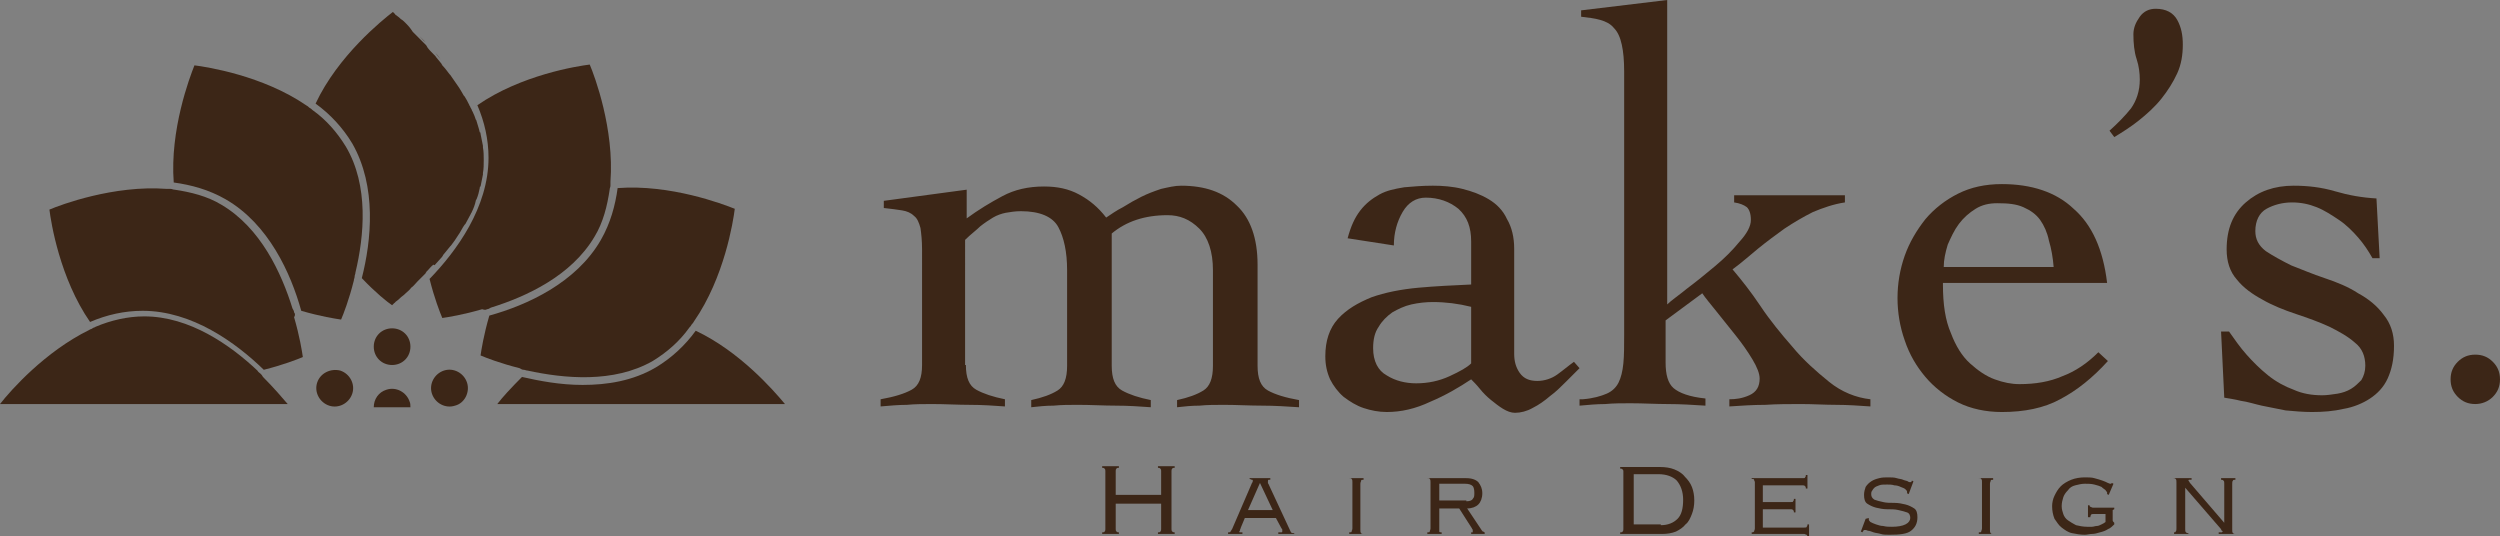 <?xml version="1.0" encoding="utf-8"?>
<!-- Generator: Adobe Illustrator 23.0.2, SVG Export Plug-In . SVG Version: 6.00 Build 0)  -->
<svg version="1.1" id="レイヤー_1" xmlns="http://www.w3.org/2000/svg" xmlns:xlink="http://www.w3.org/1999/xlink" x="0px"
	 y="0px" viewBox="0 0 313.7 67.3" style="enable-background:new 0 0 313.7 67.3;" xml:space="preserve">
<rect x="0" y="0" width="313.7" height="67.3" fill="#808080" stroke="none"/>
<style type="text/css">
	.st0{fill:#3C2617;}
	.st1{fill:#FFFFFF;}
</style>
<g>
	<g>
		<path class="st0" d="M147.1,66.7c0.1,0.1,0.2,0.1,0.3,0.1V67h-2.1v-0.2c0.1,0,0.3,0,0.3-0.1c0.1-0.1,0.1-0.2,0.1-0.3v-3.2H140v3.2
			c0,0.1,0,0.2,0.1,0.3c0.1,0.1,0.2,0.1,0.3,0.1V67h-2.1v-0.2c0.1,0,0.3,0,0.3-0.1c0.1-0.1,0.1-0.2,0.1-0.3v-7.3
			c0-0.1,0-0.2-0.1-0.3c-0.1-0.1-0.2-0.1-0.3-0.1v-0.2h2.1v0.2c-0.1,0-0.3,0-0.3,0.1c-0.1,0.1-0.1,0.2-0.1,0.3v3h5.7v-3
			c0-0.1,0-0.2-0.1-0.3c-0.1-0.1-0.2-0.1-0.3-0.1v-0.2h2.1v0.2c-0.1,0-0.3,0-0.3,0.1c-0.1,0.1-0.1,0.2-0.1,0.3v7.3
			C147,66.5,147,66.6,147.1,66.7z"/>
		<path class="st0" d="M154.1,66.8c0.2,0,0.3,0,0.3-0.1c0.1-0.1,0.1-0.2,0.2-0.3l2.5-5.8c0.1-0.1,0.1-0.2,0.1-0.3
			c0-0.1,0-0.1-0.1-0.1c-0.1,0-0.2-0.1-0.3-0.1V60h2.6v0.2c-0.1,0-0.2,0-0.2,0c-0.1,0-0.1,0.1-0.1,0.2c0,0.1,0,0.1,0,0.2
			c0,0.1,0.1,0.1,0.1,0.2l2.7,5.8c0,0.1,0.1,0.1,0.1,0.2c0.1,0.1,0.2,0.1,0.4,0.1V67h-2v-0.2c0.2,0,0.3,0,0.4,0
			c0.1,0,0.1-0.1,0.1-0.1c0-0.1,0-0.1,0-0.2c0-0.1,0-0.1-0.1-0.2l-0.7-1.3h-3.9l-0.5,1.2c0,0.1-0.1,0.2-0.1,0.3
			c0,0.1-0.1,0.2-0.1,0.2c0,0.1,0,0.1,0.1,0.1c0.1,0,0.2,0,0.3,0V67h-1.8V66.8z M156.6,64h3.1l-1.6-3.4L156.6,64z"/>
		<path class="st0" d="M169.3,66.8c0.2,0,0.3,0,0.3-0.1c0-0.1,0.1-0.2,0.1-0.4v-5.8c0-0.2,0-0.3-0.1-0.4c0-0.1-0.2-0.1-0.3-0.1V60
			h1.8v0.2c-0.2,0-0.3,0-0.3,0.1c0,0.1-0.1,0.2-0.1,0.4v5.8c0,0.2,0,0.3,0.1,0.4c0,0.1,0.2,0.1,0.3,0.1V67h-1.8V66.8z"/>
		<path class="st0" d="M180.6,66.7c0,0.1,0.2,0.1,0.3,0.1V67h-1.8v-0.2c0.2,0,0.3,0,0.3-0.1s0.1-0.2,0.1-0.4v-5.8
			c0-0.2,0-0.3-0.1-0.4c0-0.1-0.2-0.1-0.3-0.1V60h4.9c0.7,0,1.2,0.2,1.5,0.5c0.3,0.4,0.5,0.8,0.5,1.4c0,0.6-0.2,1.1-0.5,1.4
			c-0.3,0.3-0.8,0.5-1.4,0.5l1.8,2.7c0.1,0.1,0.1,0.2,0.2,0.2c0.1,0,0.1,0.1,0.2,0.1V67h-1.7v-0.2c0.1,0,0.2,0,0.2,0
			c0,0,0-0.1,0-0.1c0-0.1,0-0.1,0-0.2c0-0.1-0.1-0.1-0.1-0.2l-1.6-2.5h-2.5v2.5C180.6,66.5,180.6,66.7,180.6,66.7z M184,62.9
			c0.4,0,0.7-0.1,0.8-0.3c0.2-0.2,0.2-0.4,0.2-0.8c0-0.4-0.1-0.7-0.2-0.8c-0.2-0.2-0.5-0.3-1-0.3h-3.2v2.1H184z"/>
		<path class="st0" d="M203.6,58.9c-0.1-0.1-0.2-0.1-0.3-0.1v-0.2h5c0.7,0,1.3,0.1,1.8,0.3c0.5,0.2,1,0.5,1.3,0.9
			c0.4,0.4,0.7,0.8,0.9,1.3c0.2,0.5,0.3,1.1,0.3,1.7c0,0.6-0.1,1.2-0.3,1.7c-0.2,0.5-0.4,1-0.8,1.3c-0.3,0.4-0.8,0.7-1.2,0.9
			c-0.5,0.2-1.1,0.3-1.7,0.3h-5.3v-0.2c0.1,0,0.3,0,0.3-0.1c0.1-0.1,0.1-0.2,0.1-0.3v-7.3C203.7,59,203.6,58.9,203.6,58.9z
			 M208.4,65.9c0.9,0,1.6-0.3,2.1-0.8c0.5-0.5,0.7-1.3,0.7-2.4c0-1-0.3-1.8-0.8-2.4c-0.5-0.5-1.3-0.8-2.3-0.8H205v6.3H208.4z"/>
		<path class="st0" d="M220.1,60.2c0-0.1-0.1-0.1-0.3-0.1V60h6.4c0.2,0,0.3,0,0.3-0.1c0.1-0.1,0.1-0.2,0.1-0.3h0.2v1.7h-0.2
			c0-0.1,0-0.2-0.1-0.3c-0.1-0.1-0.2-0.1-0.3-0.1h-5v2.1h3.5c0.2,0,0.3,0,0.3-0.1c0.1-0.1,0.1-0.2,0.1-0.3h0.2v1.7h-0.2
			c0-0.1,0-0.2-0.1-0.3c-0.1-0.1-0.2-0.1-0.3-0.1h-3.5v2.3h5.2c0.2,0,0.3,0,0.3-0.1c0.1-0.1,0.1-0.2,0.1-0.3h0.2v1.6h-0.2
			c0-0.1,0-0.2-0.1-0.3c-0.1,0-0.2-0.1-0.3-0.1h-6.6v-0.2c0.1,0,0.2,0,0.3-0.1c0-0.1,0.1-0.2,0.1-0.4v-5.8
			C220.2,60.4,220.1,60.3,220.1,60.2z"/>
		<path class="st0" d="M234.5,65c0,0.1,0,0.2,0,0.2c0,0.1,0.1,0.2,0.2,0.3c0.2,0.1,0.4,0.2,0.7,0.3c0.3,0.1,0.6,0.2,0.9,0.2
			c0.4,0.1,0.7,0.1,1.1,0.1c0.7,0,1.3-0.1,1.7-0.3c0.4-0.2,0.6-0.5,0.6-0.8c0-0.3-0.1-0.6-0.4-0.7c-0.3-0.1-0.6-0.2-1.1-0.3
			c-0.4-0.1-0.9-0.1-1.4-0.1c-0.5,0-1-0.1-1.4-0.2c-0.4-0.1-0.8-0.3-1.1-0.5c-0.3-0.2-0.4-0.6-0.4-1.1c0-0.4,0.1-0.7,0.2-1
			c0.2-0.3,0.4-0.5,0.7-0.7c0.3-0.2,0.6-0.3,1-0.4c0.4-0.1,0.7-0.1,1.1-0.1c0.4,0,0.8,0,1.1,0.1c0.3,0.1,0.6,0.1,0.8,0.2
			c0.2,0.1,0.4,0.1,0.6,0.2c0.1,0.1,0.2,0.1,0.3,0.1c0.1,0,0.1,0,0.1,0c0,0,0.1-0.1,0.1-0.2l0.2,0.1l-0.6,1.6l-0.2-0.1
			c0,0,0,0,0-0.1c0,0,0-0.1,0-0.1c0-0.1-0.1-0.2-0.2-0.3c-0.1-0.1-0.3-0.2-0.6-0.3c-0.2-0.1-0.5-0.2-0.8-0.2
			c-0.3-0.1-0.6-0.1-0.9-0.1c-0.4,0-0.8,0-1,0.1c-0.3,0.1-0.5,0.2-0.6,0.3c-0.1,0.1-0.2,0.2-0.3,0.4c-0.1,0.1-0.1,0.3-0.1,0.4
			c0,0.3,0.1,0.5,0.4,0.7c0.3,0.1,0.6,0.2,1.1,0.3c0.4,0.1,0.9,0.1,1.4,0.1c0.5,0,1,0.1,1.4,0.2c0.4,0.1,0.8,0.3,1.1,0.5
			c0.3,0.2,0.4,0.6,0.4,1.1c0,0.8-0.3,1.3-0.8,1.7c-0.5,0.4-1.4,0.5-2.7,0.5c-0.4,0-0.8,0-1.1-0.1c-0.3-0.1-0.6-0.1-0.9-0.2
			c-0.3-0.1-0.5-0.2-0.7-0.2c-0.2-0.1-0.3-0.1-0.4-0.1c-0.1,0-0.1,0-0.2,0.1c0,0.1-0.1,0.1-0.1,0.2l-0.2-0.1l0.6-1.6L234.5,65z"/>
		<path class="st0" d="M248.3,66.8c0.2,0,0.3,0,0.3-0.1c0-0.1,0.1-0.2,0.1-0.4v-5.8c0-0.2,0-0.3-0.1-0.4c0-0.1-0.2-0.1-0.3-0.1V60
			h1.8v0.2c-0.2,0-0.3,0-0.3,0.1c0,0.1-0.1,0.2-0.1,0.4v5.8c0,0.2,0,0.3,0.1,0.4c0,0.1,0.2,0.1,0.3,0.1V67h-1.8V66.8z"/>
		<path class="st0" d="M264.4,62c0-0.1,0-0.1,0-0.2c0-0.1-0.1-0.1-0.2-0.3c-0.1-0.1-0.3-0.2-0.5-0.4c-0.2-0.1-0.5-0.2-0.9-0.3
			c-0.4-0.1-0.8-0.1-1.2-0.1c-0.4,0-0.8,0.1-1.2,0.2c-0.4,0.1-0.7,0.3-0.9,0.6c-0.3,0.3-0.5,0.6-0.6,0.9c-0.1,0.3-0.2,0.7-0.2,1.1
			c0,0.4,0.1,0.7,0.2,1c0.1,0.3,0.3,0.6,0.6,0.8c0.3,0.2,0.6,0.4,1,0.6c0.4,0.1,0.9,0.2,1.4,0.2c0.2,0,0.3,0,0.6,0
			c0.2,0,0.4-0.1,0.6-0.1c0.2,0,0.4-0.1,0.6-0.2c0.2-0.1,0.4-0.2,0.5-0.3v-1h-1.5c-0.2,0-0.3,0-0.3,0.1c-0.1,0.1-0.1,0.2-0.1,0.3
			H262v-1.5h0.2c0,0.1,0,0.1,0.1,0.2c0.1,0,0.2,0.1,0.3,0.1h2.7v0.2c-0.1,0-0.1,0.1-0.2,0.1c0,0,0,0.1,0,0.2v1.1
			c0,0.1,0.1,0.2,0.2,0.3v0.2c-0.2,0.2-0.5,0.5-0.8,0.6c-0.3,0.2-0.6,0.3-1,0.4c-0.3,0.1-0.7,0.2-1,0.2c-0.3,0-0.6,0.1-0.9,0.1
			c-0.6,0-1.1-0.1-1.6-0.2c-0.5-0.1-0.9-0.4-1.3-0.7c-0.4-0.3-0.6-0.7-0.9-1.1c-0.2-0.5-0.3-1-0.3-1.6c0-0.4,0.1-0.9,0.3-1.3
			c0.2-0.4,0.4-0.8,0.8-1.2c0.3-0.3,0.8-0.6,1.3-0.8c0.5-0.2,1.1-0.3,1.7-0.3c0.4,0,0.9,0,1.2,0.1c0.4,0.1,0.7,0.2,1,0.3
			c0.3,0.1,0.5,0.2,0.7,0.3c0.2,0.1,0.3,0.1,0.3,0.1c0.1,0,0.1,0,0.1,0c0,0,0,0,0.1-0.1l0.2,0.1l-0.6,1.4L264.4,62z"/>
		<path class="st0" d="M272.7,66.8c0.2,0,0.3,0,0.3-0.1c0.1-0.1,0.1-0.2,0.1-0.4v-5.8c0-0.2,0-0.3-0.1-0.4c-0.1-0.1-0.2-0.1-0.3-0.1
			V60h2.3v0.2c-0.2,0-0.3,0-0.3,0c-0.1,0-0.1,0.1-0.1,0.1c0,0,0.1,0.1,0.2,0.3l4.3,5v-4.9c0-0.2,0-0.3-0.1-0.4
			c-0.1-0.1-0.2-0.1-0.3-0.1V60h1.8v0.2c-0.2,0-0.3,0-0.3,0.1c-0.1,0.1-0.1,0.2-0.1,0.4v5.8c0,0.2,0,0.3,0.1,0.4
			c0.1,0.1,0.2,0.1,0.3,0.1V67h-2.1v-0.2c0.2,0,0.3,0,0.4,0c0,0,0.1-0.1,0.1-0.1s0-0.1-0.1-0.1c0,0-0.1-0.1-0.1-0.2l-4.5-5.2v5.2
			c0,0.2,0,0.3,0.1,0.4s0.2,0.1,0.3,0.1V67h-1.8V66.8z"/>
	</g>
	<g>
		<path class="st0" d="M121.2,45.8c0,1.6,0.4,2.6,1.3,3.1c0.9,0.5,2.1,0.9,3.6,1.2v0.9c-1.4-0.1-2.8-0.2-4.4-0.2
			c-1.5,0-3.1-0.1-4.7-0.1c-1.1,0-2.2,0-3.2,0.1c-1,0-2.2,0.1-3.3,0.2v-0.9c1.7-0.3,3-0.7,3.9-1.2c0.9-0.5,1.3-1.5,1.3-3.1V31.3
			c0-1.1-0.1-2-0.2-2.7c-0.2-0.7-0.4-1.2-0.8-1.5c-0.4-0.4-0.9-0.6-1.5-0.7c-0.6-0.1-1.4-0.2-2.3-0.3v-0.9l10.4-1.4v3.6
			c1.5-1.1,3-2,4.5-2.8c1.5-0.8,3.2-1.2,5.2-1.2c1.7,0,3.1,0.3,4.4,1c1.3,0.7,2.4,1.6,3.4,2.9c0.6-0.4,1.3-0.9,2.1-1.3
			c0.8-0.5,1.5-0.9,2.3-1.3c0.8-0.4,1.6-0.7,2.5-1c0.9-0.2,1.7-0.4,2.5-0.4c3,0,5.3,0.8,7,2.5c1.7,1.6,2.6,4.1,2.6,7.4v12.7
			c0,1.6,0.4,2.6,1.3,3.1c0.9,0.5,2.2,0.9,3.9,1.2v0.9c-1.5-0.1-3.1-0.2-4.6-0.2c-1.6,0-3.2-0.1-4.8-0.1c-1.1,0-2.1,0-3.1,0.1
			c-1,0-1.9,0.1-2.8,0.2v-0.9c1.4-0.3,2.5-0.7,3.3-1.2c0.8-0.5,1.2-1.5,1.2-3.1V33.9c0-2.3-0.6-4.1-1.7-5.2c-1.2-1.2-2.5-1.7-4-1.7
			c-2.9,0-5.2,0.8-7,2.3v16.6c0,1.6,0.4,2.6,1.3,3.1c0.9,0.5,2.1,0.9,3.6,1.2v0.9c-1.4-0.1-2.8-0.2-4.4-0.2c-1.5,0-3.1-0.1-4.7-0.1
			c-1.1,0-2.1,0-3.1,0.1c-1,0-1.9,0.1-2.8,0.2v-0.9c1.4-0.3,2.5-0.7,3.3-1.2c0.8-0.5,1.2-1.5,1.2-3.1V33.9c0-2.3-0.4-4.1-1.1-5.4
			c-0.7-1.3-2.3-2-4.7-2c-0.7,0-1.3,0.1-1.9,0.2c-0.5,0.1-1.1,0.3-1.6,0.6c-0.5,0.3-1.1,0.7-1.6,1.1c-0.5,0.5-1.2,1-1.9,1.7V45.8z"
			/>
		<path class="st0" d="M169.1,29.9c0.4-1.5,0.9-2.6,1.6-3.5c0.7-0.9,1.5-1.5,2.4-2c0.9-0.5,1.9-0.7,3.1-0.9c1.1-0.1,2.3-0.2,3.6-0.2
			c1.2,0,2.5,0.1,3.7,0.4c1.2,0.3,2.3,0.7,3.3,1.3c1,0.6,1.8,1.4,2.3,2.5c0.6,1,0.9,2.3,0.9,3.7v13.2c0,0.9,0.2,1.7,0.7,2.4
			c0.5,0.7,1.2,1,2.2,1c0.9,0,1.8-0.3,2.5-0.8c0.7-0.5,1.4-1.1,2.1-1.6l0.7,0.8c-0.5,0.5-1,1-1.7,1.7c-0.6,0.6-1.3,1.3-2,1.8
			c-0.7,0.6-1.4,1.1-2.2,1.5c-0.7,0.4-1.5,0.6-2.2,0.6c-0.5,0-1-0.2-1.5-0.5c-0.5-0.3-1-0.7-1.5-1.1c-0.5-0.4-1-0.9-1.4-1.4
			c-0.4-0.5-0.8-0.9-1.1-1.2c-1.5,1-3.2,2-5.1,2.8c-1.9,0.9-3.7,1.3-5.5,1.3c-1,0-2-0.2-2.9-0.5c-0.9-0.3-1.7-0.8-2.5-1.4
			c-0.7-0.6-1.3-1.4-1.7-2.2c-0.4-0.9-0.6-1.8-0.6-2.9c0-1.9,0.5-3.5,1.6-4.7c1.1-1.2,2.5-2,4.2-2.7c1.7-0.6,3.7-1,5.9-1.2
			c2.2-0.2,4.4-0.3,6.6-0.4v-5.4c0-1.8-0.5-3.1-1.6-4.1c-1.1-0.9-2.5-1.4-4.1-1.4c-1.2,0-2.2,0.6-2.9,1.8c-0.7,1.2-1.1,2.6-1.1,4.2
			L169.1,29.9z M184.6,38.5c-1.6-0.4-3.2-0.6-4.8-0.6c-0.9,0-1.8,0.1-2.7,0.3c-0.9,0.2-1.7,0.6-2.4,1c-0.7,0.5-1.3,1.1-1.7,1.8
			c-0.5,0.7-0.7,1.6-0.7,2.7c0,1.6,0.6,2.8,1.7,3.4c1.1,0.7,2.4,1,3.7,1c1.5,0,2.9-0.3,4.2-0.9c1.3-0.6,2.2-1.1,2.7-1.6V38.5z"/>
		<path class="st0" d="M198.6,50.1c1.3-0.1,2.3-0.4,3-0.7c0.7-0.3,1.2-0.8,1.5-1.4c0.3-0.6,0.5-1.4,0.6-2.4c0.1-1,0.1-2.2,0.1-3.6V9
			c0-1.4-0.1-2.5-0.3-3.4c-0.2-0.9-0.5-1.6-1-2.1c-0.4-0.5-1-0.8-1.7-1c-0.7-0.2-1.5-0.3-2.4-0.4V1.3L209.2,0v38.2
			c0.5-0.5,1.4-1.1,2.5-2c1.2-0.9,2.3-1.8,3.5-2.8c1.2-1,2.2-2,3.1-3.1c0.9-1,1.4-1.9,1.4-2.7c0-0.8-0.2-1.3-0.5-1.6
			c-0.4-0.3-0.9-0.5-1.6-0.6v-0.9h13.9v0.9c-1.4,0.2-2.8,0.7-4,1.2c-1.2,0.6-2.4,1.3-3.6,2.1c-1.1,0.8-2.2,1.6-3.3,2.5
			c-1.1,0.9-2.1,1.8-3.2,2.6c1.1,1.3,2.3,2.8,3.5,4.6c1.2,1.8,2.6,3.5,4,5.1c1.4,1.7,3,3.1,4.6,4.4c1.6,1.3,3.4,2,5.2,2.2v0.9
			c-1.4-0.1-2.9-0.2-4.3-0.2c-1.4,0-2.9-0.1-4.4-0.1c-1.5,0-3,0-4.5,0.1c-1.5,0-3,0.1-4.5,0.2v-0.9c0.8,0,1.6-0.1,2.5-0.5
			c0.9-0.4,1.3-1.1,1.3-2.1c0-0.6-0.3-1.4-0.9-2.4c-0.6-1-1.3-2-2.1-3c-0.8-1-1.6-2-2.4-3c-0.8-1-1.4-1.7-1.8-2.3l-4.6,3.4v5.3
			c0,1.5,0.3,2.6,1,3.2c0.7,0.6,2,1.1,4,1.3v0.9c-1.6-0.1-3.1-0.2-4.7-0.2c-1.5,0-3.1-0.1-4.7-0.1c-1.1,0-2.1,0-3.2,0.1
			c-1,0-2.1,0.1-3.2,0.2V50.1z"/>
		<path class="st0" d="M243.8,35.7c0,2.5,0.3,4.5,1,6.1c0.6,1.6,1.4,2.9,2.4,3.8c1,0.9,2,1.6,3.1,2c1.1,0.4,2.1,0.6,3.1,0.6
			c2,0,3.8-0.3,5.4-1c1.6-0.6,3.1-1.6,4.5-3l1.2,1.1c-1.9,2.1-3.9,3.7-6,4.8c-2,1.1-4.5,1.6-7.3,1.6c-2,0-3.9-0.4-5.5-1.2
			c-1.6-0.8-3-1.9-4.1-3.2c-1.1-1.3-2-2.8-2.6-4.6c-0.6-1.7-0.9-3.5-0.9-5.3c0-1.8,0.3-3.6,0.9-5.3c0.6-1.7,1.5-3.2,2.6-4.6
			c1.1-1.3,2.5-2.4,4.1-3.2c1.6-0.8,3.4-1.2,5.5-1.2c3.7,0,6.8,1,9,3.1c2.3,2,3.7,5.1,4.2,9.3H243.8z M257.7,33.6
			c-0.1-1.3-0.3-2.4-0.6-3.4c-0.2-1-0.6-1.9-1.1-2.6c-0.5-0.7-1.2-1.2-2.1-1.6c-0.9-0.4-1.9-0.5-3.3-0.5c-1,0-1.9,0.2-2.7,0.7
			c-0.8,0.5-1.5,1.1-2.1,1.9c-0.6,0.8-1,1.7-1.4,2.6c-0.3,1-0.5,1.9-0.5,2.8H257.7z"/>
		<path class="st0" d="M264.7,16.4c1-0.9,1.9-1.8,2.7-2.8c0.7-1,1.1-2.2,1.1-3.6c0-0.8-0.1-1.7-0.4-2.6c-0.3-0.9-0.4-2-0.4-3.1
			c0-0.8,0.3-1.5,0.8-2.2c0.5-0.7,1.2-1,2-1c1.3,0,2.2,0.5,2.7,1.4c0.5,0.9,0.7,1.9,0.7,3.1c0,1.3-0.2,2.5-0.7,3.6
			c-0.5,1.1-1.2,2.2-2,3.2c-0.8,1-1.8,1.9-2.8,2.7c-1,0.8-2.1,1.5-3.1,2.1L264.7,16.4z"/>
		<path class="st0" d="M278.7,41.6h1c0.7,1,1.4,2,2.2,2.9c0.8,0.9,1.7,1.8,2.7,2.6c1,0.8,2.1,1.4,3.2,1.8c1.1,0.5,2.3,0.7,3.6,0.7
			c0.6,0,1.2-0.1,1.9-0.2c0.6-0.1,1.2-0.3,1.7-0.6c0.5-0.3,0.9-0.7,1.3-1.1c0.3-0.5,0.5-1.1,0.5-1.8c0-1.2-0.4-2.2-1.3-2.9
			c-0.9-0.8-2-1.4-3.2-2c-1.3-0.6-2.7-1.1-4.2-1.6c-1.5-0.5-3-1.1-4.2-1.8c-1.3-0.7-2.4-1.5-3.2-2.5c-0.9-1-1.3-2.3-1.3-3.8
			c0-2.6,0.8-4.5,2.4-5.9c1.6-1.4,3.6-2.1,6-2.1c1.8,0,3.5,0.2,5.2,0.7c1.7,0.5,3.4,0.8,5.2,0.9l0.4,7.5h-0.9
			c-0.5-0.9-1.1-1.8-1.8-2.6c-0.7-0.8-1.5-1.6-2.4-2.2c-0.9-0.6-1.8-1.2-2.8-1.6c-1-0.4-2-0.6-3.1-0.6c-1.2,0-2.3,0.3-3.2,0.8
			c-0.9,0.5-1.4,1.5-1.4,2.8c0,1,0.4,1.8,1.3,2.5c0.9,0.6,2,1.2,3.2,1.8c1.3,0.5,2.7,1.1,4.2,1.6c1.5,0.5,3,1.1,4.2,1.9
			c1.3,0.7,2.4,1.6,3.2,2.7c0.9,1.1,1.3,2.4,1.3,3.9c0,1.7-0.3,3-0.8,4.1c-0.5,1.1-1.3,1.9-2.2,2.5c-0.9,0.6-2.1,1.1-3.3,1.3
			c-1.3,0.3-2.6,0.4-4,0.4c-1.1,0-2.2-0.1-3.3-0.2c-1-0.2-2-0.4-3-0.6c-0.9-0.2-1.8-0.5-2.6-0.6c-0.8-0.2-1.5-0.3-2.1-0.4
			L278.7,41.6z"/>
		<path class="st0" d="M310.6,44.5c0.9,0,1.6,0.3,2.2,0.9c0.6,0.6,0.9,1.3,0.9,2.2c0,0.9-0.3,1.6-0.9,2.2c-0.6,0.6-1.4,0.9-2.2,0.9
			c-0.9,0-1.6-0.3-2.2-0.9c-0.6-0.6-0.9-1.3-0.9-2.2c0-0.9,0.3-1.6,0.9-2.2C309,44.8,309.7,44.5,310.6,44.5z"/>
	</g>
</g>
<path class="st0" d="M51.5,43.5c0,1.3-1,2.3-2.3,2.3c-1.3,0-2.3-1-2.3-2.3c0-1.3,1-2.3,2.3-2.3C50.5,41.2,51.5,42.2,51.5,43.5z"/>
<path class="st0" d="M42.7,46.5c1.2,0.4,1.9,1.7,1.5,2.9c-0.4,1.2-1.7,1.9-2.9,1.5c-1.2-0.4-1.9-1.7-1.5-2.9
	C40.2,46.8,41.5,46.2,42.7,46.5z"/>
<path class="st0" d="M57.1,50.9c-1.2,0.4-2.5-0.3-2.9-1.5c-0.4-1.2,0.3-2.5,1.5-2.9c1.2-0.4,2.5,0.3,2.9,1.5
	C59,49.2,58.3,50.6,57.1,50.9z"/>
<path class="st0" d="M49.7,1.9C49.8,2,50,2.1,50.1,2.3C50,2.1,49.8,2,49.7,1.9z"/>
<polygon class="st0" points="49.2,1.5 49.2,1.5 49.2,1.5 "/>
<path class="st0" d="M54.6,6.6c0.3,0.3,0.6,0.7,0.8,1C55.2,7.3,54.9,7,54.6,6.6z"/>
<path class="st0" d="M52.6,4.5c0.3,0.3,0.5,0.6,0.8,0.8C53.2,5.1,52.9,4.8,52.6,4.5z"/>
<path class="st0" d="M53.6,5.5c0.3,0.3,0.6,0.6,0.8,0.9C54.2,6.1,53.9,5.8,53.6,5.5z"/>
<path class="st0" d="M51.7,3.7c0.3,0.2,0.5,0.5,0.8,0.8C52.2,4.2,52,3.9,51.7,3.7z"/>
<path class="st0" d="M50.3,2.4c0.2,0.2,0.4,0.3,0.6,0.5C50.6,2.7,50.4,2.5,50.3,2.4z"/>
<path class="st0" d="M49.2,1.5c0.1,0.1,0.2,0.2,0.3,0.3C49.4,1.7,49.3,1.6,49.2,1.5z"/>
<path class="st1" d="M49.2,1.5L49.2,1.5C49.2,1.5,49.2,1.5,49.2,1.5C49.2,1.5,49.2,1.5,49.2,1.5z"/>
<g>
	<path class="st0" d="M87.3,41.5c-1.3,1.8-3,3.4-5,4.6c-2.9,1.7-6.1,2.2-9.2,2.2c-2.8,0-5.4-0.5-7.6-1c-1.4,1.4-2.5,2.6-3.1,3.4
		l36.1,0C97,48.9,92.8,44.1,87.3,41.5z"/>
	<path class="st0" d="M43.4,18.4c-1.1-1.8-2.5-3.4-4.2-4.6c-0.1-0.1-0.2-0.2-0.4-0.3c-0.1-0.1-0.2-0.2-0.4-0.3
		C33,9.5,26,8.4,24.4,8.2c-0.6,1.5-3.1,8.1-2.6,14.7c2.2,0.3,4.4,0.9,6.5,2.1c5.4,3.1,8.2,9.3,9.5,14c2.4,0.7,4.3,1,5,1.1
		c0.3-0.7,1-2.5,1.6-4.9c0-0.2,0.1-0.3,0.1-0.5c0-0.2,0.1-0.3,0.1-0.5C45.7,29.6,46.3,23.3,43.4,18.4z"/>
	<path class="st0" d="M36.9,39.2c0-0.2-0.1-0.3-0.2-0.5c-1.4-4.5-4-10.1-8.9-13c-1.8-1.1-3.9-1.6-5.9-1.9c-0.2,0-0.3-0.1-0.5-0.1
		c-0.2,0-0.3,0-0.5,0c-6.6-0.5-13.3,2-14.7,2.6c0.2,1.6,1.3,8.6,5.1,14.1c2.1-0.9,4.3-1.4,6.6-1.4c6.2,0,11.7,4,15.2,7.4
		c2.4-0.6,4.2-1.3,4.9-1.6c-0.1-0.7-0.4-2.6-1.1-5C37.1,39.5,37,39.3,36.9,39.2z"/>
	<path class="st0" d="M65.7,46.4c0.2,0,0.3,0.1,0.5,0.1c4.6,1,10.8,1.6,15.7-1.2c1.8-1.1,3.4-2.5,4.6-4.2c0.1-0.1,0.2-0.2,0.3-0.4
		c0.1-0.1,0.2-0.2,0.3-0.4c3.8-5.5,4.9-12.5,5.1-14.1c-1.5-0.6-8.1-3.1-14.7-2.6c-0.3,2.2-0.9,4.4-2.1,6.5c-3.1,5.4-9.3,8.2-14,9.5
		c-0.7,2.4-1,4.3-1.1,5c0.7,0.3,2.5,1,4.9,1.6C65.4,46.3,65.5,46.4,65.7,46.4z"/>
	<path class="st0" d="M61.1,38.8c0.2,0,0.3-0.1,0.5-0.2c4.5-1.4,10.1-4,13-8.9c1.1-1.8,1.6-3.9,1.9-5.9c0-0.2,0.1-0.3,0.1-0.5
		c0-0.2,0-0.3,0-0.5c0.5-6.6-2-13.3-2.6-14.7c-1.6,0.2-8.6,1.3-14.1,5.1c0.9,2.1,1.4,4.3,1.4,6.6c0,6.2-4,11.7-7.4,15.2
		c0.6,2.4,1.3,4.2,1.6,4.9c0.7-0.1,2.6-0.4,5-1.1C60.8,38.9,61,38.9,61.1,38.8z"/>
	<path class="st0" d="M54.6,33.2c0.3-0.3,0.6-0.7,0.9-1c0-0.1,0.1-0.1,0.1-0.2c0.3-0.4,0.6-0.7,0.9-1.1c0,0,0.1-0.1,0.1-0.1
		c0.3-0.4,0.6-0.8,0.9-1.3c0,0,0,0,0,0c0.3-0.4,0.5-0.9,0.8-1.3c0,0,0.1-0.1,0.1-0.1c0.2-0.4,0.5-0.9,0.7-1.3c0-0.1,0.1-0.1,0.1-0.2
		c0.2-0.4,0.4-0.9,0.5-1.4c0-0.1,0.1-0.2,0.1-0.2c0.2-0.5,0.3-0.9,0.4-1.4c0-0.1,0-0.2,0.1-0.2c0.1-0.5,0.2-1,0.3-1.5
		c0-0.1,0-0.1,0-0.2c0.1-0.5,0.1-1.1,0.1-1.6c0-0.5,0-1.1-0.1-1.6c0-0.1,0-0.1,0-0.2c-0.1-0.5-0.2-1-0.3-1.5c0-0.1,0-0.2-0.1-0.2
		c-0.1-0.5-0.3-1-0.4-1.4c0-0.1-0.1-0.2-0.1-0.2c-0.1-0.3-0.2-0.6-0.4-1c-0.1-0.1-0.1-0.3-0.2-0.4c0,0,0,0,0,0
		c0-0.1-0.1-0.1-0.1-0.2c0-0.1-0.1-0.1-0.1-0.2c-0.2-0.4-0.4-0.8-0.6-1.1c0,0-0.1-0.1-0.1-0.1c-0.3-0.5-0.5-0.9-0.8-1.3c0,0,0,0,0,0
		c-0.3-0.4-0.6-0.9-0.9-1.3c0,0-0.1-0.1-0.1-0.1c-0.3-0.4-0.6-0.8-0.9-1.1c0-0.1-0.1-0.1-0.1-0.2c-0.3-0.4-0.6-0.7-0.8-1
		c-0.1-0.1-0.1-0.1-0.2-0.2c-0.3-0.3-0.6-0.6-0.8-0.9c0-0.1-0.1-0.1-0.1-0.2c-0.3-0.3-0.6-0.6-0.8-0.8c0,0-0.1-0.1-0.1-0.1
		c-0.3-0.3-0.5-0.5-0.8-0.8c0,0,0,0,0,0C51.4,3.4,51.2,3.2,51,3c0,0-0.1-0.1-0.1-0.1c-0.2-0.2-0.4-0.4-0.6-0.5c0,0-0.1-0.1-0.1-0.1
		C50,2.1,49.8,2,49.7,1.9c0,0-0.1,0-0.1-0.1c-0.1-0.1-0.2-0.2-0.3-0.3c0,0,0,0,0,0c0,0,0,0,0,0C48,2.5,42.4,7,39.6,13
		c1.8,1.3,3.4,3,4.6,5c3.1,5.4,2.4,12.2,1.2,16.9c1.7,1.8,3.2,3,3.8,3.4c0,0,0,0,0,0c0,0,0,0,0,0c0.1-0.1,0.2-0.2,0.3-0.3
		c0,0,0.1,0,0.1-0.1c0.1-0.1,0.3-0.2,0.5-0.4c0,0,0.1-0.1,0.1-0.1c0.2-0.2,0.4-0.3,0.6-0.5c0,0,0.1-0.1,0.1-0.1
		c0.2-0.2,0.5-0.4,0.7-0.7c0,0,0,0,0,0c0.3-0.2,0.5-0.5,0.8-0.8c0,0,0.1-0.1,0.1-0.1c0.1-0.1,0.3-0.3,0.4-0.4
		c0.1-0.1,0.2-0.2,0.4-0.4c0,0,0,0,0.1-0.1c0-0.1,0.1-0.1,0.1-0.2c0.1-0.1,0.1-0.1,0.2-0.2c0.2-0.2,0.4-0.5,0.7-0.7
		C54.5,33.3,54.5,33.3,54.6,33.2z"/>
	<path class="st0" d="M32.7,46.9c-0.1-0.1-0.3-0.2-0.4-0.4c-3.4-3.2-8.5-6.8-14.2-6.8c-2.1,0-4.2,0.5-6.1,1.3
		c-0.1,0.1-0.3,0.1-0.4,0.2c-0.1,0.1-0.3,0.1-0.4,0.2C5.7,44.1,1.4,48.9,0,50.7h36.1c-0.6-0.7-1.7-2-3.1-3.4
		C32.9,47.1,32.8,47,32.7,46.9z"/>
</g>
<path class="st0" d="M48.5,48.9c-1,0.3-1.6,1.2-1.6,2.2h4.6c0-0.2,0-0.5-0.1-0.7C51,49.2,49.7,48.5,48.5,48.9z"/>
</svg>
